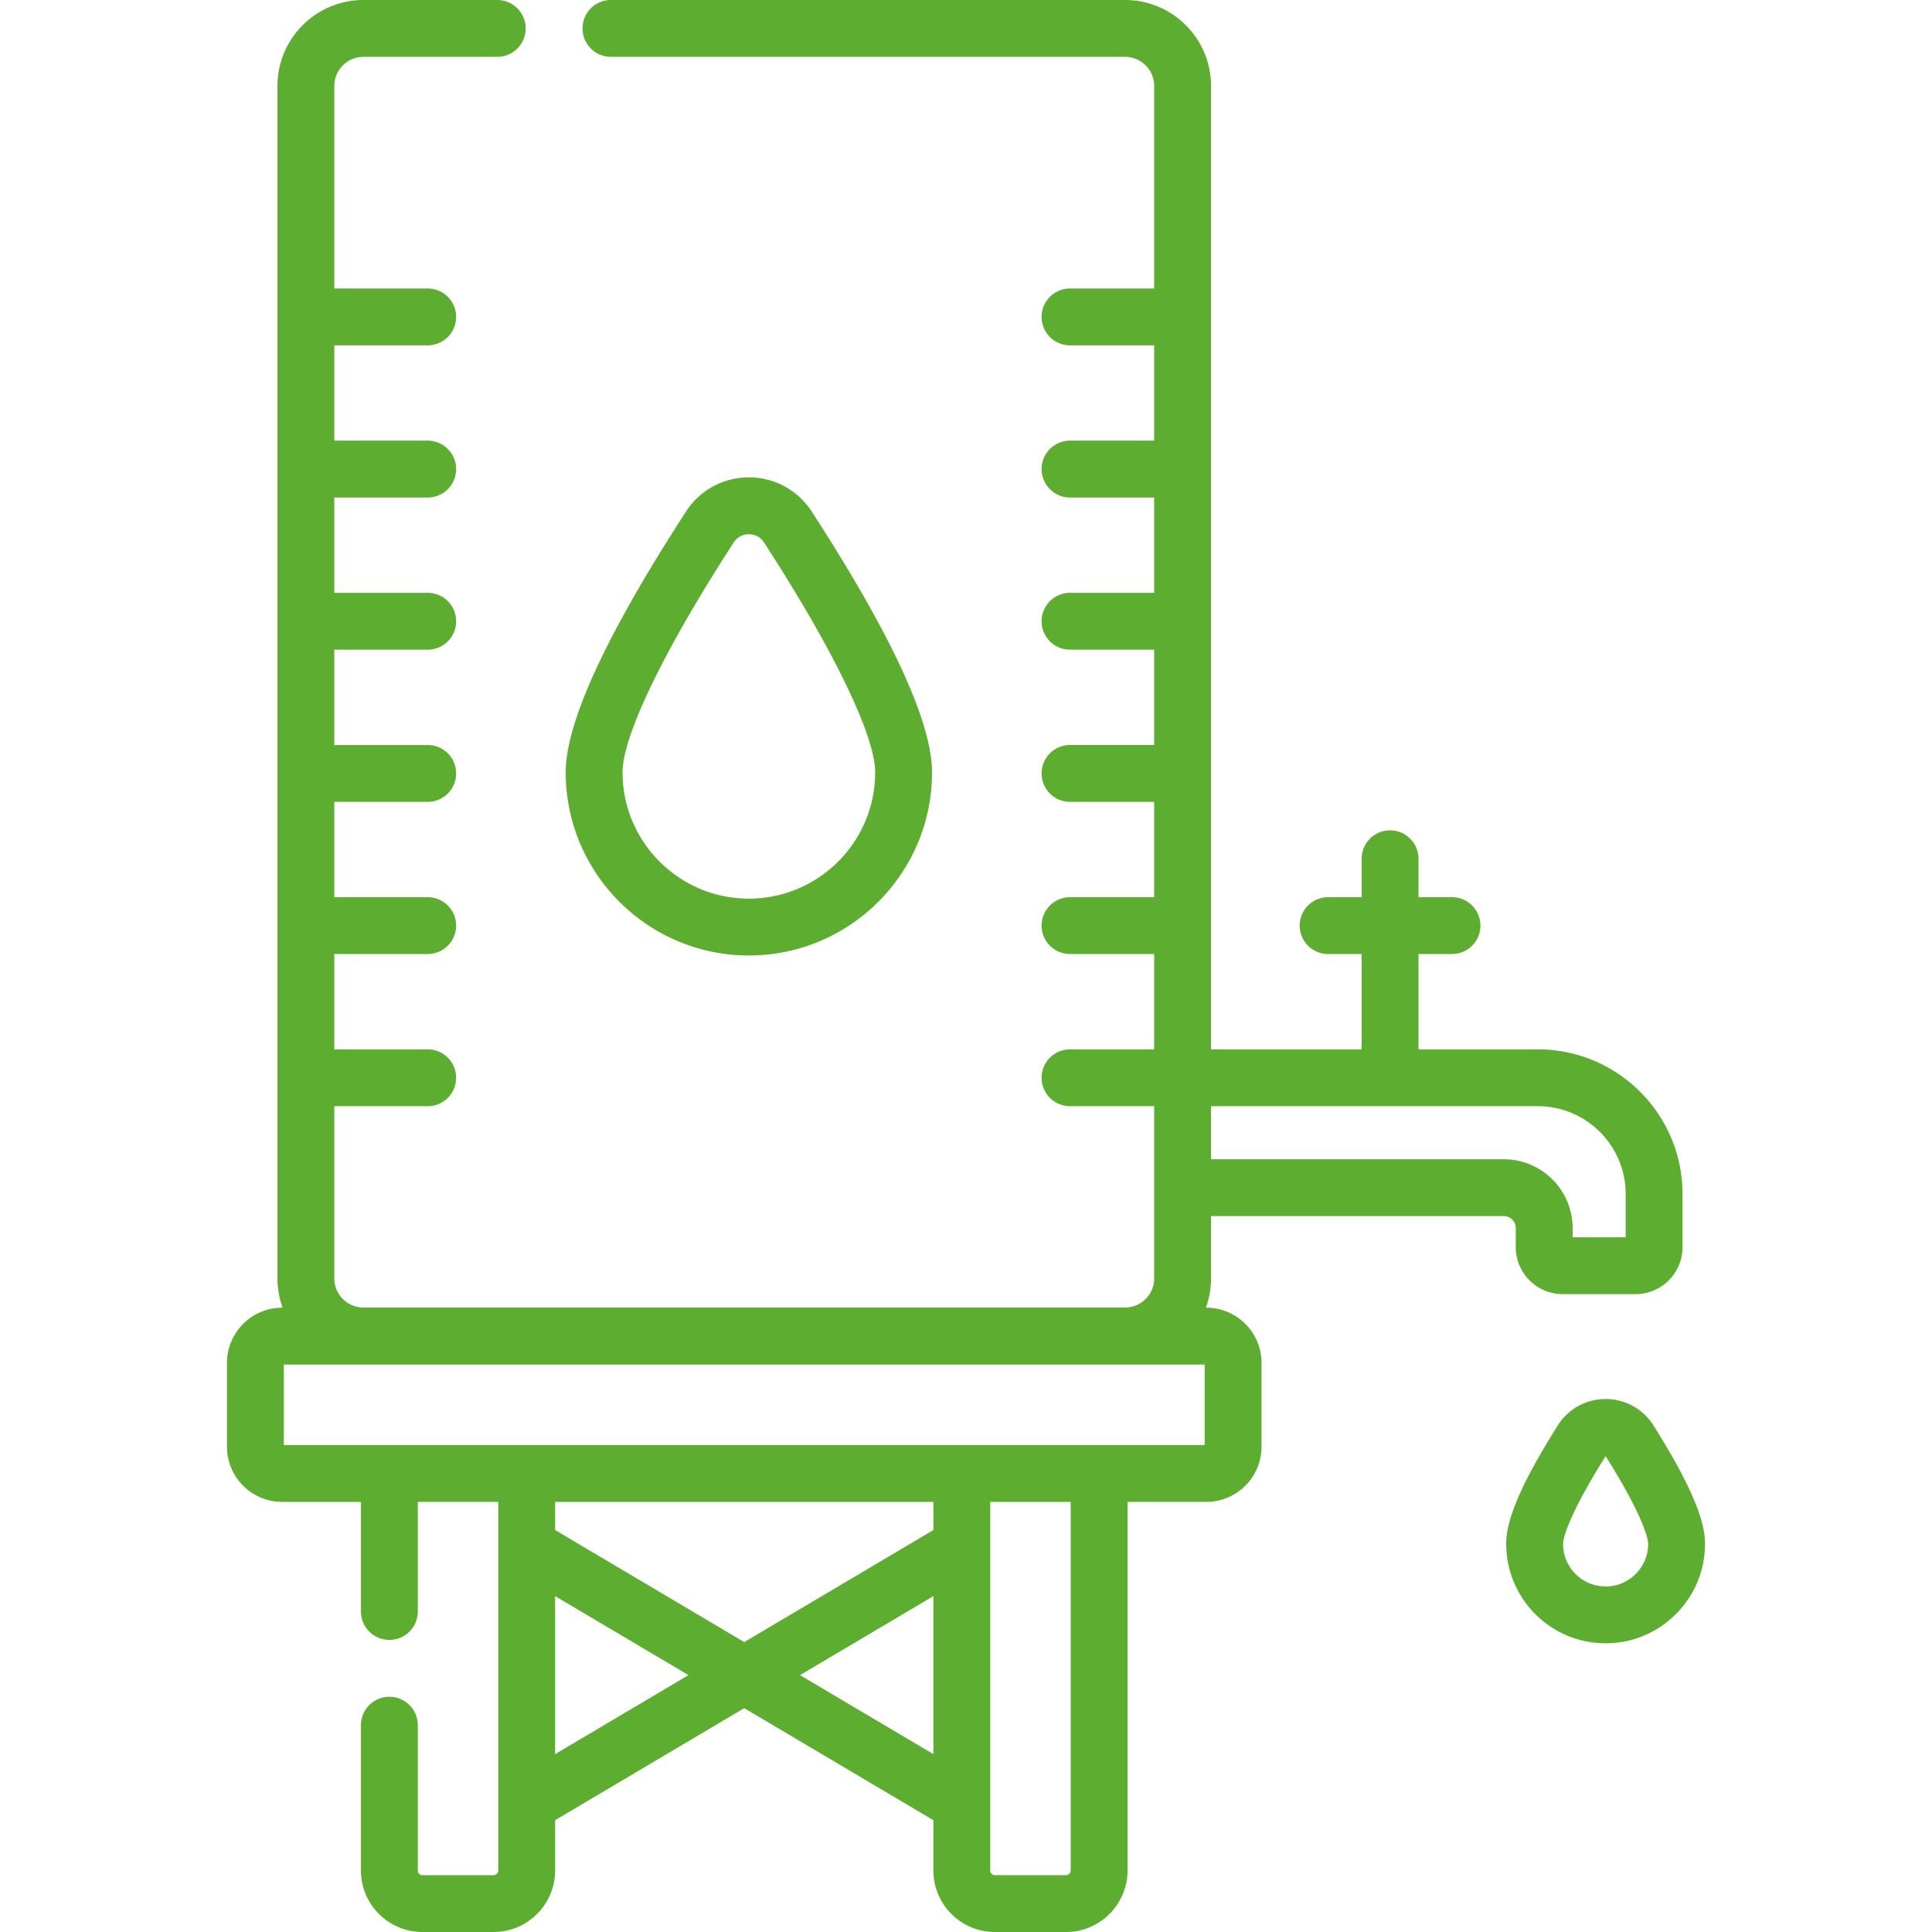 <svg xmlns="http://www.w3.org/2000/svg" version="1.1" xmlns:xlink="http://www.w3.org/1999/xlink" width="512" height="512" x="0" y="0" viewBox="0 0 509.793 509.793" style="enable-background:new 0 0 512 512" xml:space="preserve" class=""><g><path d="M319.553 320.889h77.251a3.162 3.162 0 0 1 3.158 3.158v5.043c0 6.832 5.558 12.39 12.39 12.39h19.221c6.831 0 12.39-5.558 12.39-12.39v-14.031c0-21.046-17.122-38.169-38.169-38.169h-31.501v-25.153h8.845a7.5 7.5 0 0 0 0-15h-8.845v-10.133a7.5 7.5 0 0 0-15 0v10.133h-8.845a7.5 7.5 0 0 0 0 15h8.845v25.153h-39.738V22.687C319.553 10.177 309.376 0 296.866 0H161.209a7.5 7.5 0 0 0 0 15h135.657c4.238 0 7.686 3.448 7.686 7.687v53.438h-22.208a7.5 7.5 0 0 0 0 15h22.208v25.153h-22.208a7.5 7.5 0 0 0 0 15h22.208v25.152h-22.208a7.5 7.5 0 0 0 0 15h22.208v25.153h-22.208a7.5 7.5 0 0 0 0 15h22.208v25.153h-22.208a7.5 7.5 0 0 0 0 15h22.208v25.153h-22.208a7.5 7.5 0 0 0 0 15h22.208v45.438c0 4.238-3.448 7.687-7.686 7.687H95.9c-4.238 0-7.687-3.448-7.687-7.687v-45.438h24.646a7.5 7.5 0 0 0 0-15H88.214v-25.153h24.646a7.5 7.5 0 0 0 0-15H88.214v-25.153h24.646a7.5 7.5 0 0 0 0-15H88.214V171.43h24.646a7.5 7.5 0 0 0 0-15H88.214v-25.152h24.646a7.5 7.5 0 0 0 0-15H88.214V91.125h24.646a7.5 7.5 0 0 0 0-15H88.214V22.687c0-4.238 3.448-7.687 7.687-7.687h35.309a7.5 7.5 0 0 0 0-15H95.9C83.391 0 73.214 10.177 73.214 22.687v314.64c0 2.717.481 5.324 1.361 7.74h-.128c-8.025 0-14.554 6.529-14.554 14.554v22.124c0 8.025 6.529 14.554 14.554 14.554h20.797v28.925a7.5 7.5 0 0 0 15 0v-28.925h21.232v97.268c0 .676-.55 1.226-1.226 1.226h-18.78c-.676 0-1.226-.55-1.226-1.226v-38.343a7.5 7.5 0 0 0-15 0v38.343c0 8.947 7.279 16.226 16.226 16.226h18.78c8.947 0 16.226-7.279 16.226-16.226v-13.275l49.908-29.564 49.907 29.564v13.275c0 8.947 7.279 16.226 16.226 16.226h18.78c8.947 0 16.226-7.279 16.226-16.226v-97.268h20.797c8.025 0 14.554-6.529 14.554-14.554v-22.124c0-8.025-6.529-14.554-14.554-14.554h-.128a22.578 22.578 0 0 0 1.361-7.74zm-73.262 75.41v7.432l-49.907 29.564-49.908-29.564v-7.432zm-99.815 66.559v-41.694l35.192 20.847zm64.622-20.846 35.192-20.847v41.694zm71.425 51.555c0 .676-.55 1.226-1.226 1.226h-18.78c-.676 0-1.226-.55-1.226-1.226v-97.268h21.232zm35.351-112.268H74.893v-21.232h242.981zm87.919-89.41c12.775 0 23.169 10.393 23.169 23.169v11.421h-14v-2.432c0-10.012-8.146-18.158-18.158-18.158h-77.251v-14z" fill="#5dad30" opacity="1" data-original="#000000" class=""></path><path d="M245.931 203.795c0-13.178-10.681-36.332-31.746-68.819-3.66-5.645-9.859-9.015-16.583-9.015s-12.923 3.37-16.583 9.014c-21.065 32.487-31.746 55.641-31.746 68.819 0 26.649 21.68 48.329 48.329 48.329 26.649.001 48.329-21.679 48.329-48.328zm-81.658 0c0-9.657 10.965-32.333 29.332-60.659 1.273-1.963 3.219-2.175 3.997-2.175s2.724.212 3.997 2.175c18.367 28.325 29.332 51.001 29.332 60.658 0 18.378-14.951 33.329-33.329 33.329-18.378.001-33.329-14.95-33.329-33.328zM436.286 376.113a14.846 14.846 0 0 0-12.616-6.953c-5.148 0-9.864 2.6-12.614 6.952-12.203 19.314-13.614 27.099-13.614 31.275 0 14.463 11.766 26.229 26.229 26.229 14.462 0 26.229-11.766 26.229-26.229 0-4.176-1.411-11.962-13.614-31.274zm-12.614 42.504c-6.192 0-11.229-5.037-11.229-11.229 0-1.995 2.366-9.11 11.229-23.157 8.861 14.04 11.228 21.162 11.228 23.157 0 6.192-5.037 11.229-11.228 11.229z" fill="#5dad30" opacity="1" data-original="#000000" class=""></path></g></svg>